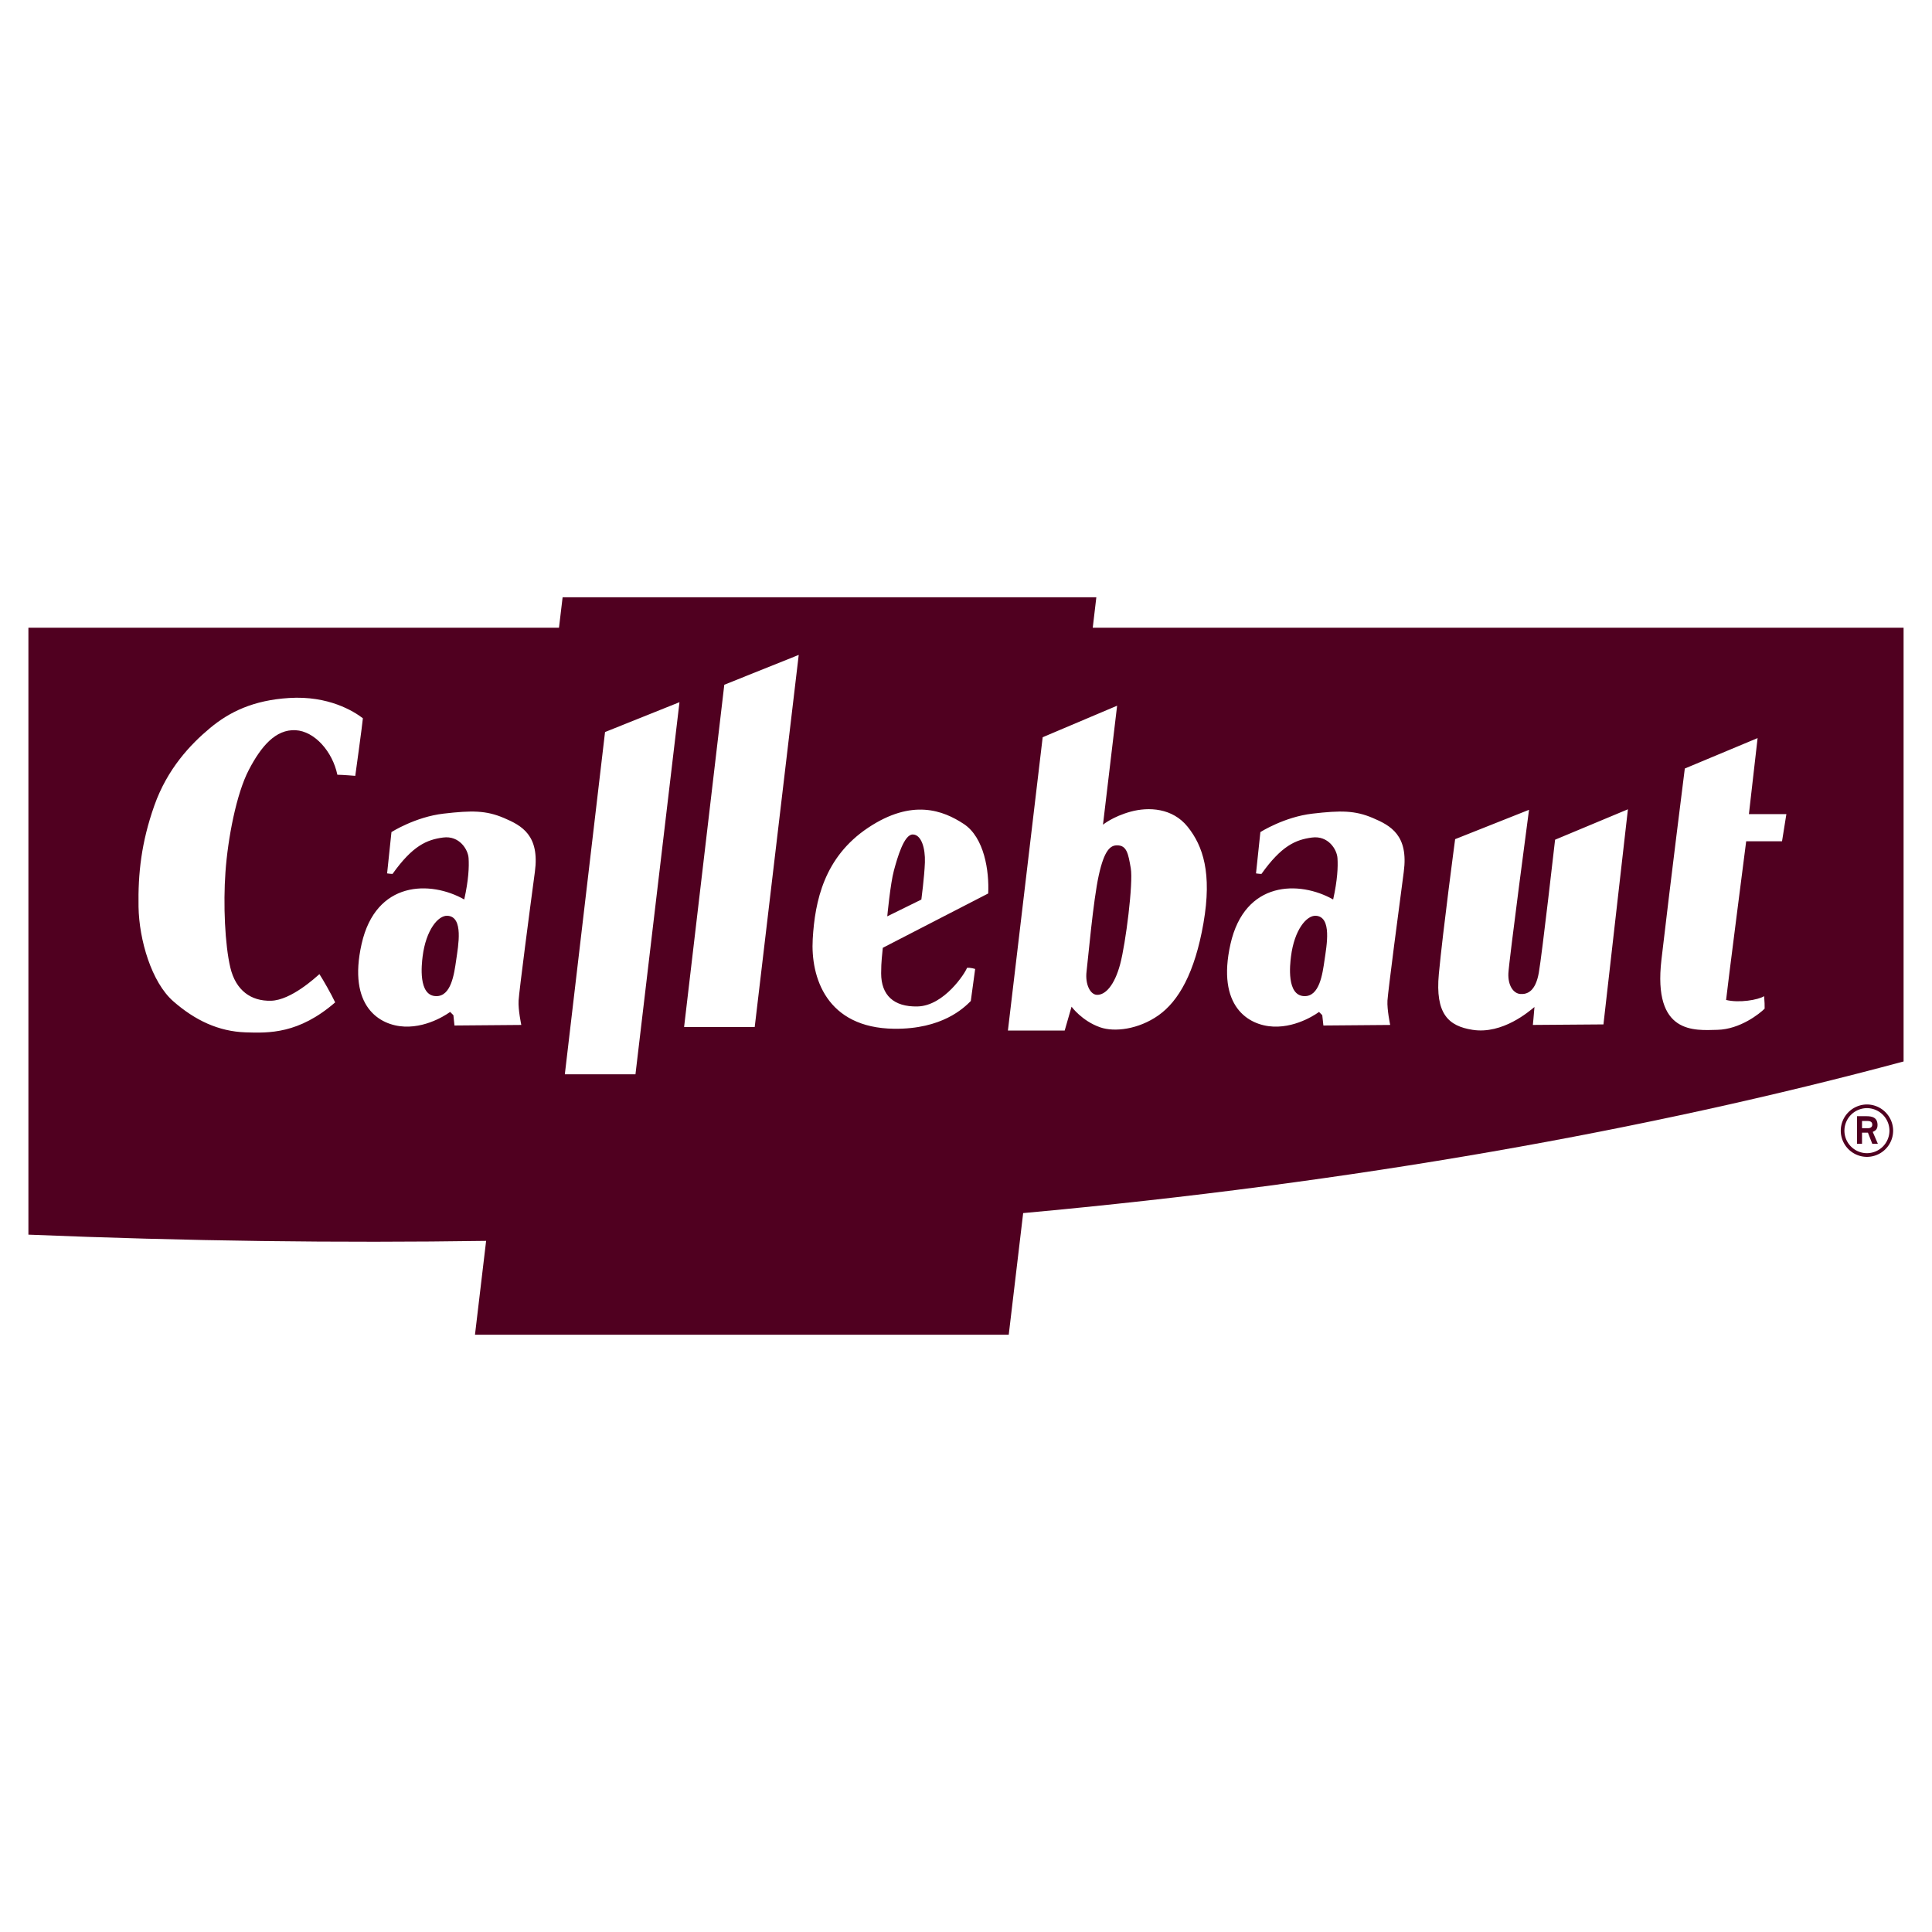 <svg xmlns="http://www.w3.org/2000/svg" width="2500" height="2500" viewBox="0 0 192.756 192.756"><g fill-rule="evenodd" clip-rule="evenodd"><path fill="#fff" d="M0 0h192.756v192.756H0V0z"/><path d="M109.023 62.629l.359-3.039h-53.25l-.362 3.039H2.834v60.552c15.805.65 31.023.838 45.666.621l-1.111 9.363h53.253l1.439-12.135c33.07-3.02 62.387-8.291 87.84-15.127V62.628h-80.898v.001zM187.322 112.252c0-.803-.6-.889-1.123-.889h-.922v2.756h.498v-1.111h.59l.434 1.111h.557l-.512-1.189c.177-.09.478-.19.478-.678zm-.945.309h-.602v-.721h.557c.301 0 .467.123.467.365 0 .246-.192.356-.422.356z" fill="#500020"/><path d="M186.264 110.193a2.624 2.624 0 0 0-2.611 2.613 2.618 2.618 0 0 0 2.611 2.615 2.62 2.62 0 0 0 2.615-2.615 2.626 2.626 0 0 0-2.615-2.613zm0 4.86a2.253 2.253 0 0 1-2.246-2.246 2.257 2.257 0 0 1 2.246-2.248 2.255 2.255 0 0 1 2.246 2.248 2.25 2.25 0 0 1-2.246 2.246z" fill="#500020"/><path d="M88.523 91.423s.305-3.247.661-4.566c.355-1.317 1.013-3.601 1.876-3.601.864 0 1.268 1.369 1.217 2.79-.05 1.419-.353 3.702-.353 3.702l-3.401 1.675zm22.928-7.084c-.66 0-1.27.456-1.828 2.994-.557 2.537-1.062 8.321-1.217 9.59-.154 1.264.357 2.293 1.014 2.33.863.051 1.777-.965 2.336-3.045.557-2.078 1.318-8.113 1.062-9.585-.252-1.469-.404-2.284-1.367-2.284zm19.838 7.028c-.939-.06-2.158 1.423-2.486 4.059-.104.813-.457 3.899 1.318 3.958 1.52.053 1.824-2.182 2.029-3.603.205-1.421.76-4.311-.861-4.414zm-86.636 0c-.939-.06-2.157 1.423-2.488 4.059-.101.813-.454 3.899 1.321 3.958 1.521.053 1.824-2.182 2.028-3.603.202-1.421.761-4.311-.861-4.414zm133.14-7.431h-3.576s-1.951 15.18-2.004 15.83c1.297.32 3.197 0 3.795-.379.051.594.051.865.051 1.246-.486.488-2.438 2.059-4.713 2.113-2.277.055-6.451.488-5.584-6.993.869-7.479 2.332-19.078 2.332-19.078l7.262-3.035-.867 7.586h3.738l-.434 2.71zm-17.816 18.269l-7.043.053s.109-1.084.16-1.789c-.502.41-3.174 2.75-6.178 2.277-2.387-.373-3.738-1.572-3.361-5.584.422-4.45 1.625-13.439 1.625-13.439l7.371-2.928s-2.006 15.123-2.059 16.314c-.053 1.193.486 2.006 1.191 2.061.705.053 1.518-.273 1.844-2.115.326-1.842 1.625-13.277 1.625-13.277l7.266-3.035-2.441 21.462zm-19.922-15.228c-.486 3.629-1.57 11.922-1.627 12.844-.053.922.273 2.439.273 2.439l-6.666.055-.111-1.029-.324-.326s-2.059 1.57-4.553 1.463-5.682-2.016-4.281-8.238c1.43-6.347 6.885-6.342 10.244-4.444.432-1.952.488-3.251.432-4.12-.053-.868-.92-2.277-2.547-2.06-1.625.217-3.033.813-5.039 3.631-.215 0-.543-.053-.543-.053l.436-4.122s2.381-1.517 5.201-1.841c2.82-.326 4.229-.326 6.016.434 1.788.759 3.575 1.734 3.089 5.367zm-19.983 5.115c-.867 4.986-2.494 7.802-4.496 9.212-2.008 1.412-4.4 1.684-5.807 1.193-1.83-.637-2.859-2.059-2.859-2.059l-.686 2.383h-5.664l3.469-29.267 7.426-3.145-1.41 11.871s.977-.813 2.766-1.302c1.785-.487 4.172-.379 5.689 1.519 1.52 1.899 2.439 4.609 1.572 9.595zm-38.986 1.601c.219-3.792 1.137-8.18 5.528-11.11 4.392-2.926 7.48-1.733 9.54-.379 2.058 1.356 2.548 4.715 2.439 6.938-.977.489-9.757 5.042-10.515 5.421-.056.706-.165 1.299-.165 2.546 0 2.17 1.248 3.361 3.631 3.305 2.658-.059 4.773-3.359 4.933-3.848.326-.053.815.109.815.109l-.435 3.197c-.703.707-2.871 2.82-7.642 2.768-6.772-.079-8.347-5.152-8.129-8.947zm-24.732 13.489l4.011-34.146 7.427-2.978-4.391 37.124h-7.047zm-11.011-4.868l-.107-1.029-.327-.326s-2.06 1.57-4.554 1.463c-2.492-.107-5.68-2.016-4.279-8.238 1.428-6.347 6.882-6.342 10.242-4.444.434-1.952.489-3.251.434-4.12-.054-.868-.921-2.277-2.547-2.06-1.625.217-3.035.813-5.041 3.631-.218 0-.542-.053-.542-.053l.434-4.122s2.384-1.517 5.204-1.841c2.819-.326 4.226-.326 6.016.434 1.789.759 3.577 1.734 3.09 5.367-.489 3.629-1.575 11.922-1.625 12.844-.057.922.269 2.439.269 2.439l-6.667.055zM33.659 77.298c-.489-2.33-2.28-4.347-4.173-4.445-1.972-.099-3.417 1.574-4.66 3.958-1.248 2.386-2.095 6.847-2.332 10.189-.231 3.226-.055 7.262.487 9.54.543 2.275 2.059 3.359 4.063 3.305 2.007-.055 4.447-2.33 4.824-2.654.326.486 1.194 2.006 1.572 2.818-3.631 3.145-6.595 3.068-8.942 2.99-2.709-.094-5.04-1.203-7.21-3.1-2.167-1.898-3.413-6.125-3.467-9.43-.056-3.305.271-6.397 1.572-10.083 1.299-3.684 3.606-6.117 5.557-7.743 1.951-1.628 4.337-2.782 7.899-3.004 3.918-.246 6.434 1.316 7.356 2.023-.054.649-.76 5.744-.76 5.744s-1.301-.108-1.786-.108zm38.604-8.98l7.426-2.978-4.391 37.126h-7.046l4.011-34.148z" fill="#fff"/></g></svg>